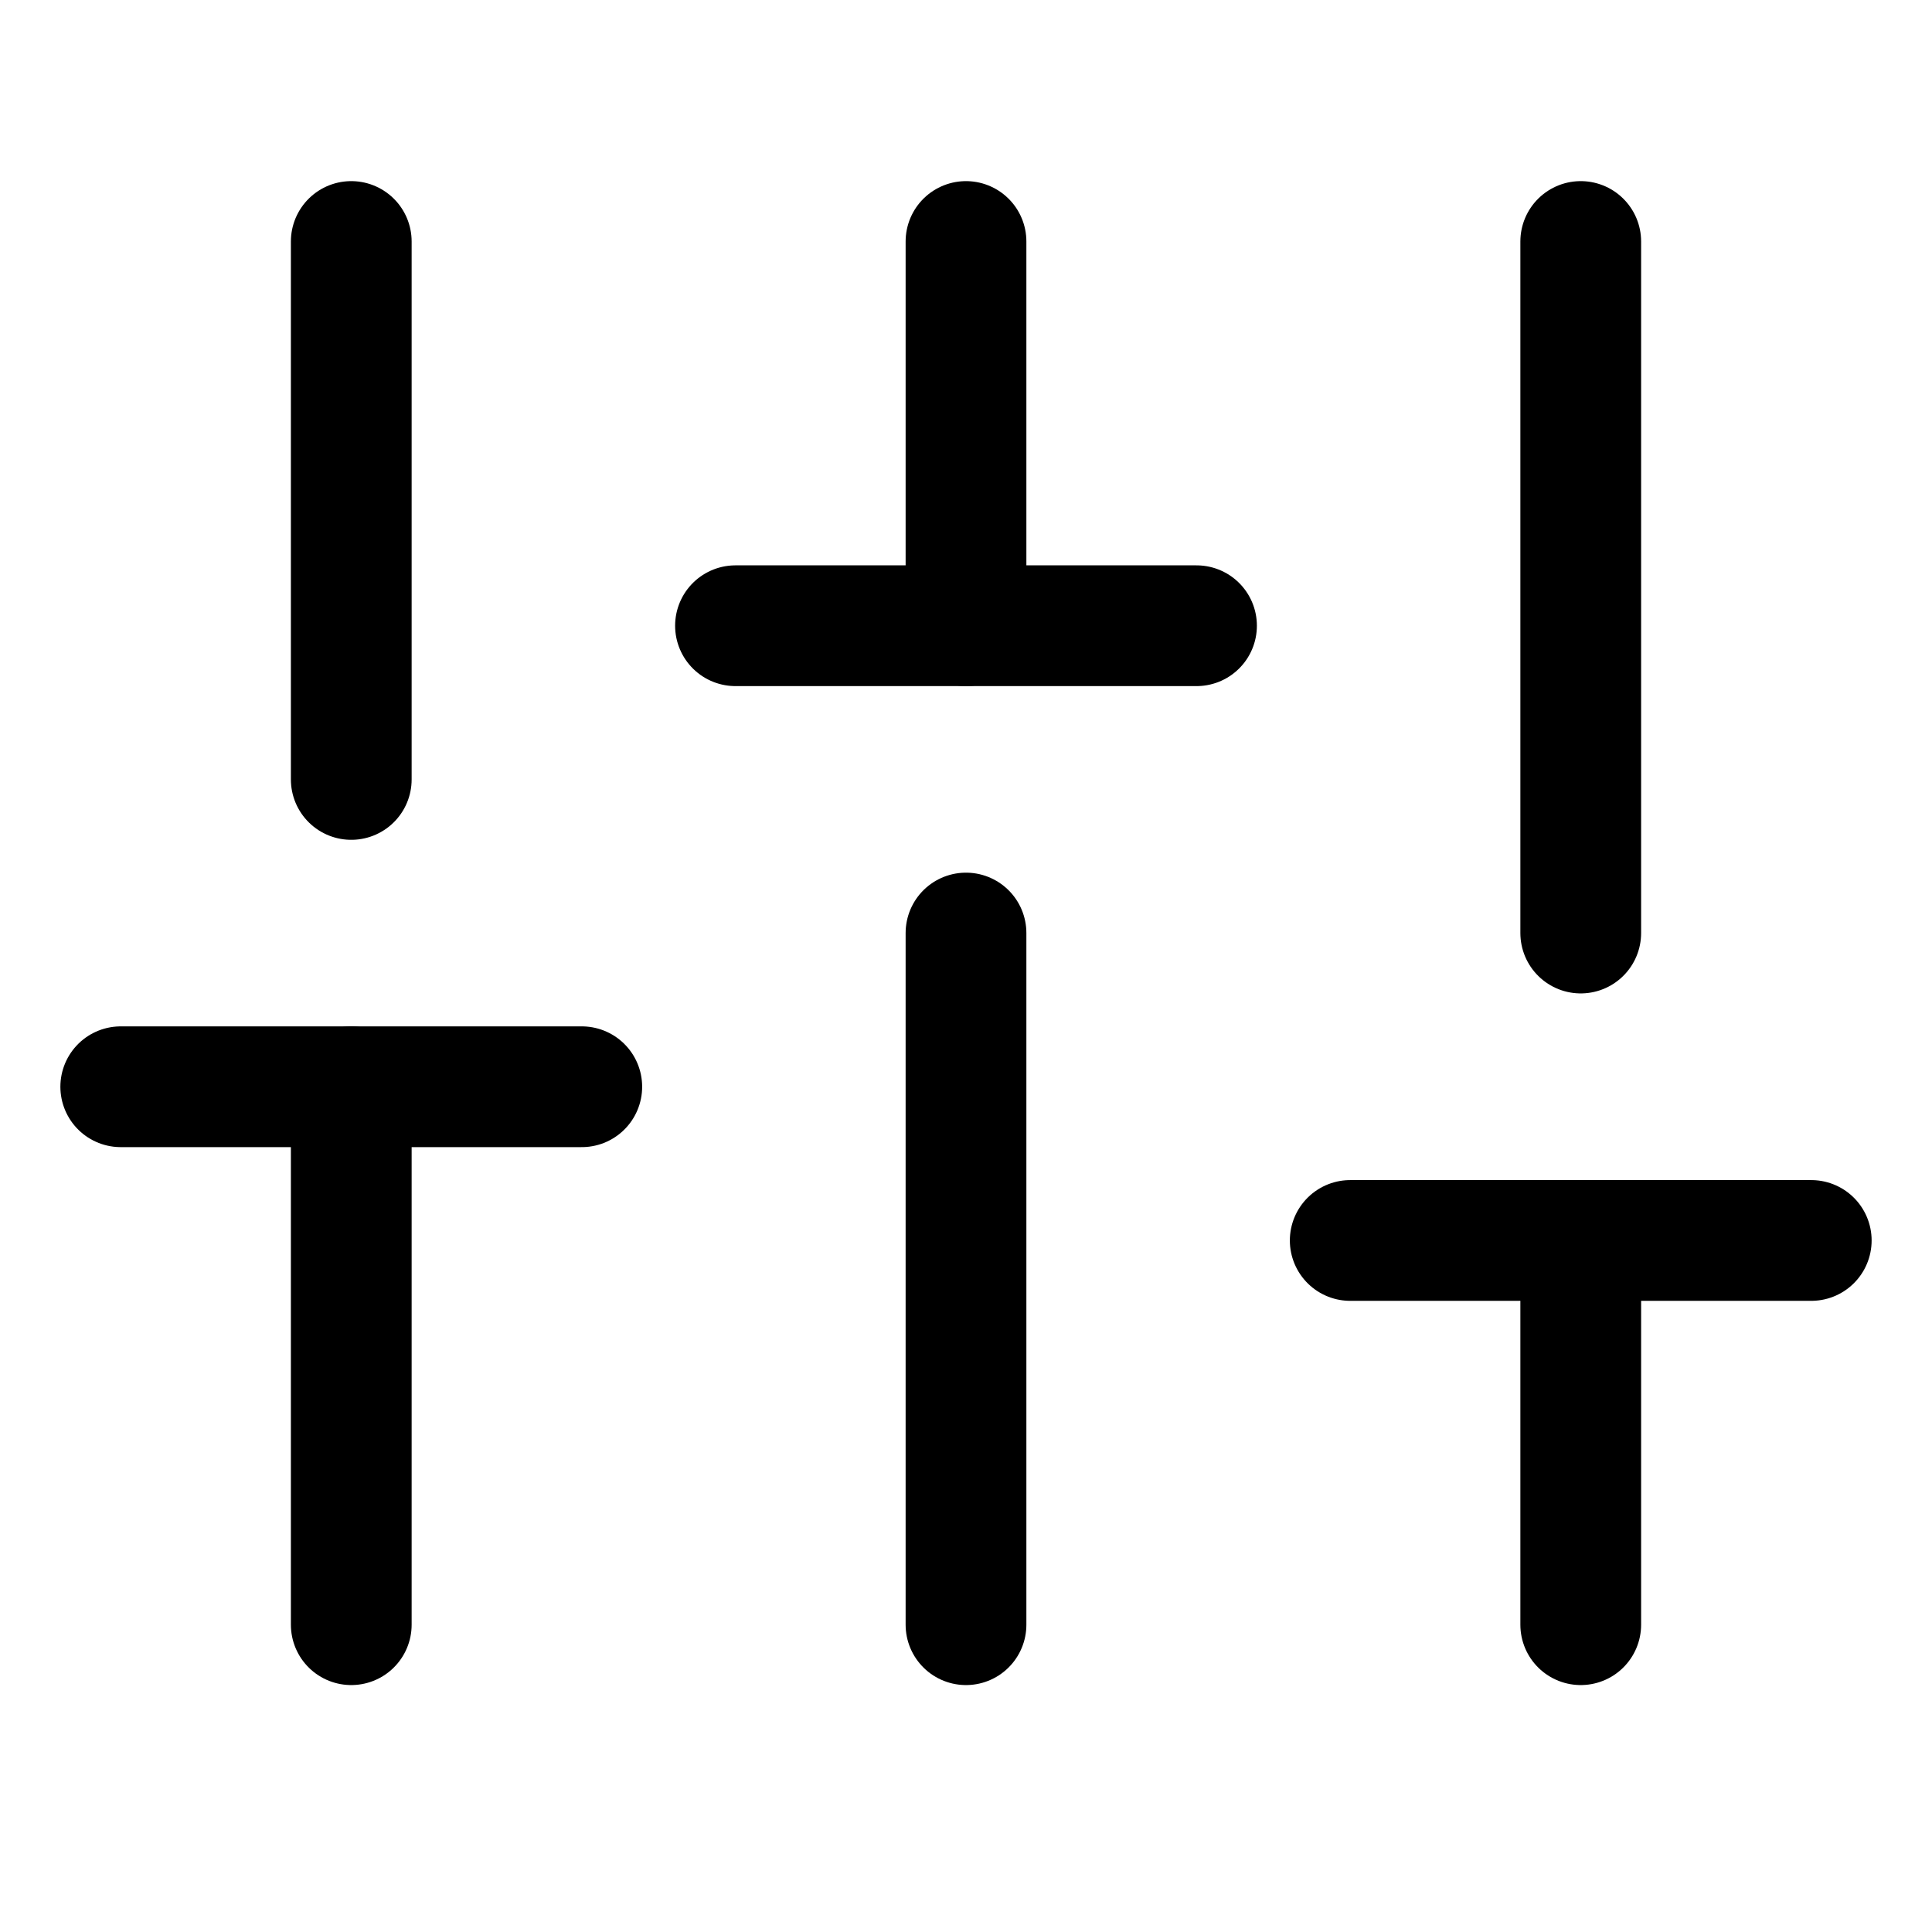 <svg xmlns="http://www.w3.org/2000/svg" width="16" height="16" viewBox="0 0 16 16">
  <g fill="none" fill-rule="evenodd">
    <rect width="16" height="16"/>
    <g stroke="#000" stroke-linecap="round" stroke-linejoin="round" transform="translate(1 2)">
      <line x1="1.909" x2="1.909" y1="11.455" y2="7"/>
      <line x1="1.909" x2="1.909" y1="4.455"/>
      <line x1="7" x2="7" y1="11.455" y2="5.727"/>
      <line x1="7" x2="7" y1="3.182"/>
      <line x1="12.091" x2="12.091" y1="11.455" y2="8.273"/>
      <line x1="12.091" x2="12.091" y1="5.727"/>
      <line x2="3.818" y1="7" y2="7"/>
      <line x1="5.091" x2="8.909" y1="3.182" y2="3.182"/>
      <line x1="10.182" x2="14" y1="8.273" y2="8.273"/>
    </g>
  </g>
</svg>
